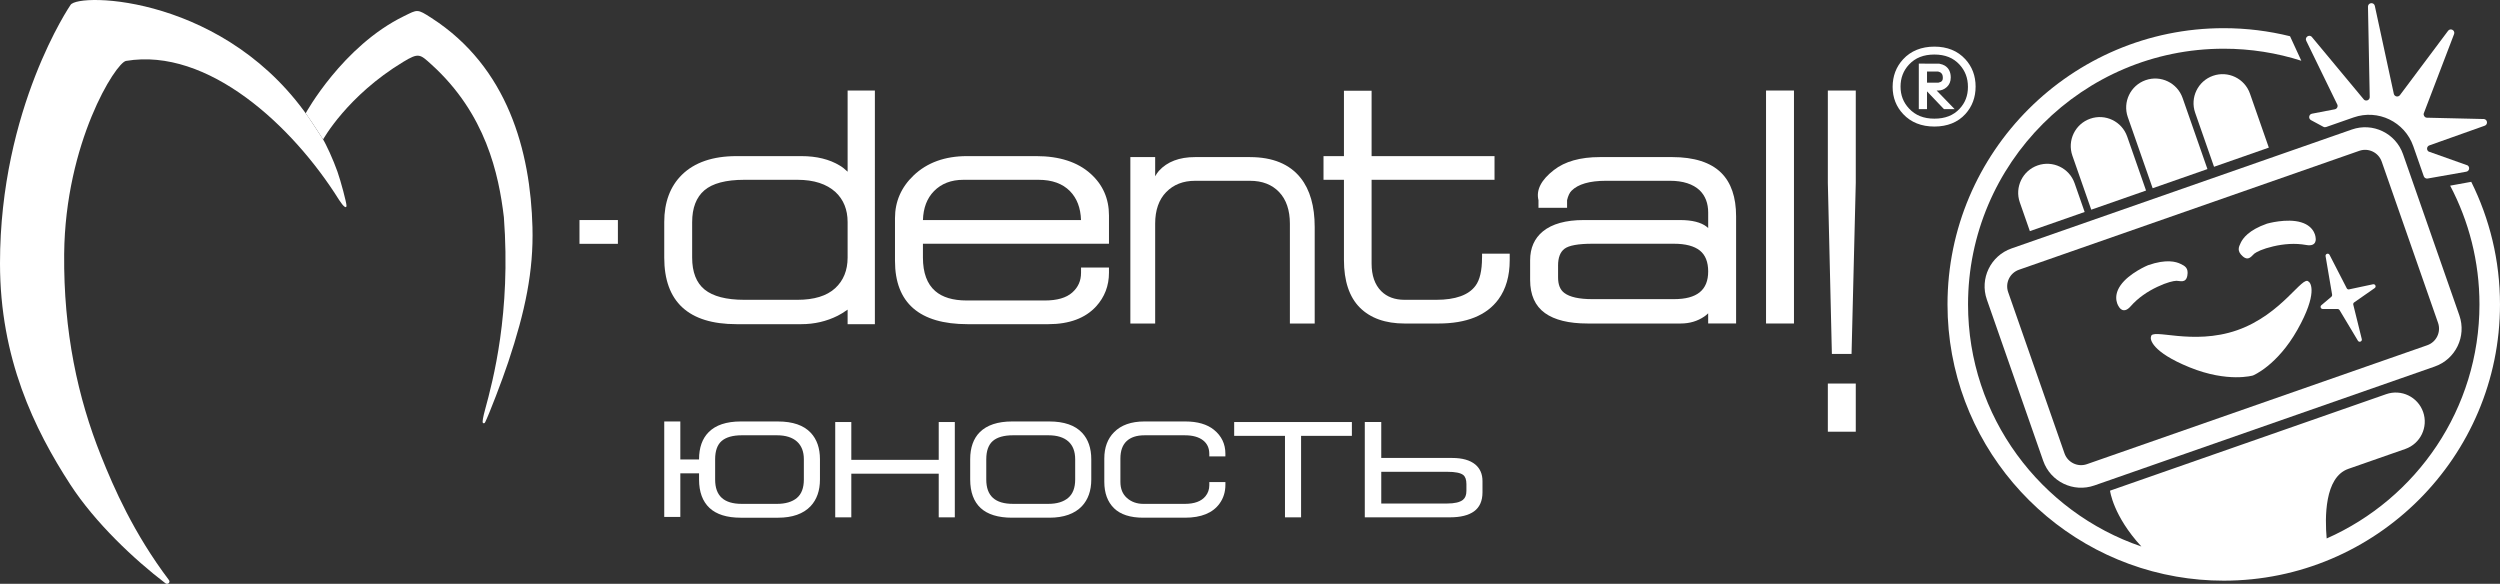 <?xml version="1.0" encoding="UTF-8"?> <svg xmlns="http://www.w3.org/2000/svg" viewBox="0 0 2217.93 517.95"><rect x="0" y="0" width="2217.93" height="517.95" fill="#333333" stroke="none"/><g id="uuid-4ccfce76-caee-4c31-b8c2-70da4d51fa97"><path d="M751.98,152.32c-2.38-2.29-4.68-4.1-6.85-5.38-9.15-5.6-20.65-8.44-34.16-8.44h-57.59c-20.96,0-37.25,5.58-48.42,16.58-10.39,10.23-15.66,24.33-15.66,41.88v31.58c0,39.18,21.56,59.05,64.08,59.05h57.59c11.51,0,22.36-2.52,32.24-7.49,2.56-1.26,5.5-3.08,8.77-5.42v12.91h24.19V80.31h-24.19v72.01Zm-137.91,44.64c0-12.47,3.63-21.91,10.78-28.07,7.23-6.22,19.14-9.37,35.4-9.37h47.33c14.47,0,25.81,3.68,33.71,10.93,7.09,6.64,10.69,15.56,10.69,26.51v31.58c0,11.33-3.74,20.49-11.12,27.22-7.42,6.78-18.62,10.22-33.29,10.22h-47.33c-15.88,0-27.71-3.07-35.14-9.11-7.33-5.95-11.04-15.48-11.04-28.33v-31.58Z" style="fill:#fff;"></path><path d="M967.59,154.15c-11.52-10.39-27.74-15.65-48.2-15.65h-61.53c-19.5,0-35.43,5.77-47.34,17.15-10.96,10.43-16.51,23.15-16.51,37.81v38.01c0,37.24,21.68,56.13,64.45,56.13h71.58c18.56,0,32.83-5.31,42.4-15.77,7.56-8.29,11.4-18.32,11.4-29.83v-4.66h-24.78v4.66c0,7.15-2.56,12.89-7.84,17.56-5.27,4.66-13.39,7.02-24.14,7.02h-69.51c-12.13,0-21.5-2.81-27.85-8.35-7.25-6.25-10.93-16.23-10.93-29.68v-12.29h165.06v-25.13c0-14.87-5.47-27.31-16.25-36.96Zm-112.98,5.37h66.85c11.88,0,21.21,3.37,27.75,10.01,6.21,6.31,9.51,14.95,9.83,25.69h-140.23c.32-10.75,3.62-19.39,9.83-25.69,6.53-6.64,15.27-10.01,25.97-10.01Z" style="fill:#fff;"></path><path d="M1109.03,139.37h-48.89c-13.83,0-24.56,4.08-31.92,12.13-1.17,1.31-2.29,2.93-3.39,4.88v-17.01h-22.01v147.63h22.01v-88.58c0-11.95,3.3-21.38,9.8-28.02,6.49-6.64,15.07-10,25.52-10h48.89c10.77,0,19.44,3.36,25.76,9.99,6.34,6.65,9.55,16.08,9.55,28.04v88.58h22.01v-85.66c0-18.44-4.2-33.07-12.47-43.48-9.74-12.27-24.83-18.49-44.85-18.49Z" style="fill:#fff;"></path><path d="M1314.81,228.54c0,11.45-1.95,19.86-5.8,24.99-6.06,8.26-17.78,12.45-34.85,12.45h-28.07c-8.64,0-15.61-2.58-20.7-7.68h0c-5.68-5.67-8.55-13.92-8.55-24.5v-74.28h109.06v-21.02h-109.06v-58.01h-24.53v58.01h-18.13v21.02h18.13v71.07c0,18.72,4.75,32.95,14.11,42.31,9.36,9.36,22.71,14.11,39.68,14.11h30.12c24.84,0,42.72-7.22,53.16-21.47,6.63-9.04,9.99-20.7,9.99-34.65v-5.83h-24.53v3.49Z" style="fill:#fff;"></path><path d="M1483.47,139.37h-64.19c-17.28,0-30.97,3.86-40.7,11.47-11.31,8.74-15.91,17.74-13.69,26.74v6.79h25.37v-6.8c.91-3.84,2.23-6.64,3.95-8.34,5.78-5.86,16.06-8.84,30.56-8.84h56.76c11.56,0,20.46,2.87,26.42,8.51,4.98,4.87,7.5,11.5,7.5,19.69v13.75c-.43-.46-.88-.86-1.35-1.2-5.05-3.93-13-5.92-23.64-5.92h-85.51c-15.78,0-27.94,3.38-36.14,10.04-7.52,6.17-11.33,14.78-11.33,25.61v17.54c0,13.2,4.42,23.08,13.15,29.34,8.54,6.13,21.22,9.25,37.69,9.25h82.82c7.82,0,14.81-2.07,20.78-6.14,1.09-.72,2.26-1.68,3.51-2.9v9.03h24.78v-95.12c0-16.94-4.45-29.92-13.24-38.59-9.37-9.24-24.01-13.92-43.52-13.92Zm-101.2,96.18c0-6.99,1.92-11.99,5.7-14.84,3.93-2.97,12.22-4.47,24.65-4.47h72.49c10.23,0,17.96,2.04,22.97,6.05,4.89,3.92,7.37,10.16,7.37,18.53,0,16.54-9.93,24.57-30.34,24.57h-72.49c-11.64,0-19.98-1.85-24.8-5.5-3.73-2.79-5.54-7.31-5.54-13.81v-10.53Z" style="fill:#fff;"></path><rect x="1566.78" y="80.31" width="24.78" height="206.69" style="fill:#fff;"></rect><g><polygon points="1621.61 80.31 1621.61 162.23 1625.19 314 1642.64 314 1646.39 162.23 1646.39 80.31 1621.61 80.31" style="fill:#fff;"></polygon><rect x="1621.61" y="340.27" width="24.78" height="42.73" style="fill:#fff;"></rect></g><g><path d="M1743.52,52.49c-6.78-7.38-15.99-11.12-27.39-11.12s-20.9,3.78-27.75,11.23c-6.17,6.69-9.29,14.92-9.29,24.46s3.17,17.62,9.43,24.23c6.85,7.28,16.15,10.98,27.62,10.98s20.83-3.74,27.52-11.13c6-6.61,9.04-14.79,9.04-24.32s-3.09-17.72-9.17-24.33Zm-5.02,44.02c-5.51,5.89-12.83,8.76-22.37,8.76s-16.82-2.94-22.49-8.99c-5.06-5.45-7.53-11.82-7.53-19.45s2.46-14.12,7.52-19.57c5.59-5.98,12.95-8.88,22.49-8.88s16.84,2.94,22.36,8.98c4.99,5.46,7.42,11.9,7.42,19.7s-2.42,14.08-7.4,19.45Z" style="fill:#fff;"></path><path d="M1719.51,80.33c2.81,0,5.38-1.04,7.64-3.1,2.32-2.11,3.5-4.96,3.5-8.48,0-4.8-1.77-8.34-5.26-10.52-1.12-.71-2.74-1.28-4.96-1.74l-18.12-.05v40.39h7.28v-15.78l15.04,15.78h9.48l-15.98-16.51h1.38Zm-9.92-16.87h9.84c1.33,.41,1.94,.72,2.12,.83,1.41,.96,2.07,2.38,2.07,4.47v.48c0,1.61-.54,2.65-1.75,3.38-.34,.16-.98,.41-2.14,.71h-10.13v-9.87Z" style="fill:#fff;"></path></g><rect x="514.1" y="195.22" width="34.08" height="21.09" style="fill:#fff;"></rect></g><g id="uuid-97508743-01e0-406b-9593-a657b8ec8a58"><path d="M472.4,201.79c-1.76-67.67-21.88-142.23-89.58-185.83-12.92-8.32-12.23-7.58-24.44-1.63-54.48,26.54-87.18,86.14-87.18,86.14l-.02,.02c1.93,2.68,3.83,5.41,5.69,8.22,3.76,5.78,7.86,12.08,9.13,14,.2,.31,.42,.65,.64,1.02h0s21.28-38.67,71.06-68.8c13.81-8.36,14.83-6.95,25.04,2.28,48.31,43.7,59.74,97.35,64.29,135.5,6.32,85.06-9.63,144.79-16.62,170.47-1.91,7.03-2.64,11.32-2.02,11.93,.53,.62,1.48,.77,2.12-.71,3.3-6.6,14.9-36.69,20.41-53.19,15.09-45.25,22.47-80.75,21.47-119.43Z" style="fill:#fff; fill-rule:evenodd;"></path><path d="M300.9,177.49c3.72,5.79,6.5,7.92,6.5,4.99,0-2.78-5.06-21.81-8.02-30.18-3.69-10.44-10.09-24.58-13.37-29.57-1.26-1.93-5.37-8.22-9.13-14C202.29-4.17,69.35-6.92,62.55,4.42,62.55,4.42,0,95.74,0,233.62c0,84.2,30.3,146.92,62.48,196.41,21.82,33.56,56.53,66.31,84.29,87.43,2,1.52,4.66-.79,3.15-2.8-31.38-41.56-48.91-81.78-60.31-110.32-20.56-51.45-33.33-110.09-32.68-179.06,.92-98.55,45.74-169.7,54.89-171.24,72.59-12.22,147.88,57.48,189.07,123.45Z" style="fill:#fff; fill-rule:evenodd;"></path><g><path d="M690.25,373.91h-33.05c-12.72,0-22.31,3.2-28.51,9.51-5.65,5.65-8.51,13.72-8.51,24v.21h-16.61v-33.72h-14.27v84.72h14.27v-38.73h16.61v5.55c0,10.96,3.13,19.44,9.29,25.2,6.14,5.74,15.47,8.65,27.73,8.65h33.05c12.73,0,22.44-3.43,28.87-10.2,5.52-5.87,8.32-13.82,8.32-23.64v-18.03c0-9.82-2.74-17.72-8.15-23.47-6.21-6.66-15.98-10.04-29.04-10.04Zm-55.8,33.51c0-7.41,1.94-12.85,5.77-16.18,3.88-3.36,9.91-5.07,17.92-5.07h31.16c7.67,0,13.64,1.87,17.74,5.55,4.06,3.66,6.12,8.94,6.12,15.69v18.03c0,7.4-2.08,12.9-6.18,16.33-4.16,3.48-10.11,5.25-17.68,5.25h-31.16c-15.94,0-23.69-7.06-23.69-21.58v-18.03Z" style="fill:#fff;"></path><polygon points="832.81 407.96 755.26 407.96 755.26 374.41 740.99 374.41 740.99 458.97 755.26 458.97 755.26 420.24 832.81 420.24 832.81 458.97 847.08 458.97 847.08 374.41 832.81 374.41 832.81 407.96" style="fill:#fff;"></polygon><path d="M930.97,373.91h-33.05c-12.72,0-22.36,3.2-28.68,9.51-5.65,5.65-8.51,13.72-8.51,24v18.03c0,11.07,3.13,19.58,9.29,25.28,6.14,5.68,15.52,8.56,27.89,8.56h33.05c12.73,0,22.44-3.43,28.87-10.2,5.52-5.87,8.32-13.82,8.32-23.64v-18.03c0-9.82-2.74-17.72-8.15-23.47-6.21-6.66-15.98-10.04-29.04-10.04Zm-55.97,33.51c0-7.41,1.95-12.85,5.79-16.18,3.89-3.36,9.93-5.07,17.96-5.07h31.38c7.69,0,13.64,1.84,17.69,5.47,4.02,3.6,6.05,8.91,6.05,15.77v18.03c0,7.3-2.08,12.77-6.2,16.25-4.16,3.53-10.07,5.32-17.55,5.32h-31.38c-15.98,0-23.75-7.06-23.75-21.58v-18.03Z" style="fill:#fff;"></path><path d="M1077.04,381.34c-6.08-4.93-14.63-7.43-25.42-7.43h-36.39c-11.61,0-20.64,3.2-26.84,9.51-5.76,5.76-8.68,13.61-8.68,23.33v20.7c0,9.95,2.89,17.83,8.6,23.42,5.7,5.59,14.42,8.42,25.91,8.42h37.06c14.34,0,24.65-4.2,30.63-12.48,3.47-4.74,5.23-10.35,5.23-16.69v-2.46h-14.27v2.8c0,3.72-1.15,7.02-3.42,9.8-3.65,4.49-9.82,6.76-18.32,6.76h-36.73c-5.81,0-10.72-1.76-14.61-5.22-3.9-3.48-5.8-8.17-5.8-14.35v-20.7c0-6.77,1.85-11.94,5.49-15.37,3.66-3.45,8.96-5.2,15.75-5.2h36.06c6.83,0,12.21,1.49,16,4.44,3.75,2.92,5.57,6.89,5.57,12.15v2.11h14.27v-2.46c0-8.55-3.4-15.64-10.1-21.08Z" style="fill:#fff;"></path><polygon points="1094.93 386.68 1140 386.68 1140 458.97 1154.28 458.97 1154.28 386.68 1199.35 386.68 1199.35 374.41 1094.93 374.41 1094.93 386.68" style="fill:#fff;"></polygon><path d="M1308.81,412.06c-4.64-3.83-11.51-5.77-20.42-5.77h-62.98v-31.89h-14.61v84.56h75.58c9.33,0,16.52-1.79,21.36-5.31,4.96-3.6,7.48-9.27,7.48-16.86v-10.02c0-6.22-2.16-11.17-6.42-14.73Zm-83.39,6.51h58.64c6.94,0,11.65,.93,14.01,2.78,1.92,1.44,2.89,4.17,2.89,8.11v6.01c0,3.68-1.01,6.29-3.09,7.97-2.68,2.16-7.38,3.26-13.98,3.26h-58.47v-28.13Z" style="fill:#fff;"></path></g><path d="M1762.68,265.77l49.99,143.06c6.49,18.56,26.79,28.35,45.36,21.87l301.98-105.52c18.56-6.49,28.35-26.79,21.87-45.36l-49.99-143.06c-6.49-18.56-26.79-28.35-45.36-21.87l-301.98,105.52c-18.56,6.49-28.35,26.79-21.87,45.36Zm28.47-26.45l301.98-105.52c8.11-2.83,17.01,1.46,19.85,9.57l49.99,143.06c2.83,8.11-1.46,17.01-9.57,19.85l-301.98,105.52c-8.11,2.83-17.01-1.46-19.85-9.57l-49.99-143.06c-2.83-8.11,1.46-17.01,9.57-19.85Z" style="fill:#fff;"></path><path d="M1807.73,146.75c-13.42,4.69-20.5,19.37-15.81,32.8l8.91,25.51,48.61-16.99-8.91-25.51c-4.69-13.42-19.37-20.5-32.8-15.81Z" style="fill:#fff;"></path><path d="M1854.37,105.31c-13.42,4.69-20.5,19.37-15.81,32.8l16.74,47.92,48.61-16.99-16.74-47.92c-4.69-13.42-19.37-20.5-32.8-15.81Z" style="fill:#fff;"></path><path d="M2012.84,130.97l-16.74-47.92c-4.69-13.42-19.37-20.5-32.8-15.81s-20.5,19.37-15.81,32.8l16.74,47.92,48.61-16.99Z" style="fill:#fff;"></path><path d="M1903.54,71.11c-13.42,4.69-20.5,19.37-15.81,32.8l22.04,63.08,48.61-16.99-22.04-63.08c-4.69-13.42-19.37-20.5-32.8-15.81Z" style="fill:#fff;"></path><path d="M2073.47,92.46c1.02,1.83-.05,4.12-2.11,4.51l-20.22,3.89c-2.84,.55-3.42,4.36-.88,5.73l10.95,5.9c.76,.41,1.66,.48,2.47,.2l24.36-8.51c21.67-7.57,45.38,3.86,52.95,25.53l9.32,26.66c.49,1.39,1.89,2.24,3.34,2.03l34.27-6.05c2.82-.41,3.62-4.09,1.22-5.63l-34.5-12.25c-2.21-1.42-1.74-4.78,.78-5.53l48.78-17.34c3.14-.94,2.83-5.49-.41-5.99l-50.99-1.19c-1.82-.28-2.99-2.09-2.49-3.86l26.96-70.53c.92-3.3-3.44-5.41-5.45-2.63l-42.61,56.94c-1.52,2.1-4.79,1.5-5.46-1l-16.9-78.23c-.91-3.4-5.9-2.85-6.04,.67l1.55,80.47c-.1,2.56-3.12,3.88-5.07,2.21l-46.5-55.93c-2.6-2.23-6.35,.83-4.68,3.83l27.34,56.12Z" style="fill:#fff;"></path><path d="M1908.32,298.8c-.93,1.93,.28,13.32,34.27,27.11,33.99,13.79,56.19,7.2,56.19,7.2,0,0,21.47-8.67,39.47-40.63,18-31.96,11.85-41.62,9.92-42.55-5.13-6.45-23.53,29.08-63.43,43.02-39.9,13.94-76.42-2.39-76.42,5.85Z" style="fill:#fff;"></path><path d="M1890.24,271.75c6.63-7.59,15.03-13.17,23.66-17.26,8.63-4.09,14.36-5.31,17.07-5.38,2.71-.07,8.29,2.48,9.56-4.51,1.27-6.99-2.25-8.69-6.07-10.53-3.82-1.84-12.37-4.52-28.82,1.23,0,0-16.81,6.95-24.41,17.91-7.6,10.96-1.36,19.03-1.36,19.03,0,0,3.75,7.09,10.38-.5Z" style="fill:#fff;"></path><path d="M1989.71,227.42c5.35,4.68,8.13-.79,10.29-2.42,2.16-1.64,7.4-4.25,16.71-6.42,9.3-2.18,19.35-3.05,29.26-1.24,9.91,1.81,8.43-6.07,8.43-6.07,0,0-.15-10.21-12.92-14.05-12.77-3.84-30.25,1.19-30.25,1.19-16.45,5.75-21.48,13.17-23.32,16.99s-3.54,7.34,1.81,12.02Z" style="fill:#fff;"></path><path d="M2060.65,274.12l13.3,.02c.66,0,1.27,.35,1.61,.92l16.3,27.21c1.11,1.86,3.97,.68,3.45-1.42l-7.55-30.54c-.19-.76,.11-1.55,.75-2l18.24-12.72c1.69-1.18,.54-3.82-1.47-3.39l-21.25,4.52c-.83,.18-1.68-.23-2.07-.98l-15.24-29.64c-.98-1.92-3.89-.95-3.53,1.18l5.81,34.21c.11,.66-.13,1.32-.64,1.75l-8.93,7.56c-1.34,1.13-.54,3.32,1.21,3.32Z" style="fill:#fff;"></path><path d="M2192.43,161.31l-18.72,3.4c16.59,31.5,26,67.34,26,105.35,0,92.62-55.8,172.45-135.55,207.65-1.62-18.18-2.02-54.32,19.16-61.72l50.61-17.68c13.42-4.69,20.5-19.37,15.81-32.8s-19.37-20.5-32.8-15.81l-81.81,28.59h0l-163.17,57.02s2.65,22.23,27.82,49.54c-89.35-30.48-153.79-115.25-153.79-214.78,0-125.09,101.77-226.86,226.86-226.86,23.98,0,47.11,3.75,68.82,10.68l-10.02-21.75c-18.85-4.66-38.54-7.15-58.8-7.15-135.14,0-245.08,109.94-245.08,245.08,0,120.77,87.81,221.4,202.93,241.44,0,0,0,0,.01,.01h.02c13.69,2.38,27.75,3.63,42.11,3.63,135.14,0,245.08-109.94,245.08-245.08,0-39.04-9.19-75.96-25.5-108.75Z" style="fill:#fff;"></path></g></svg> 
